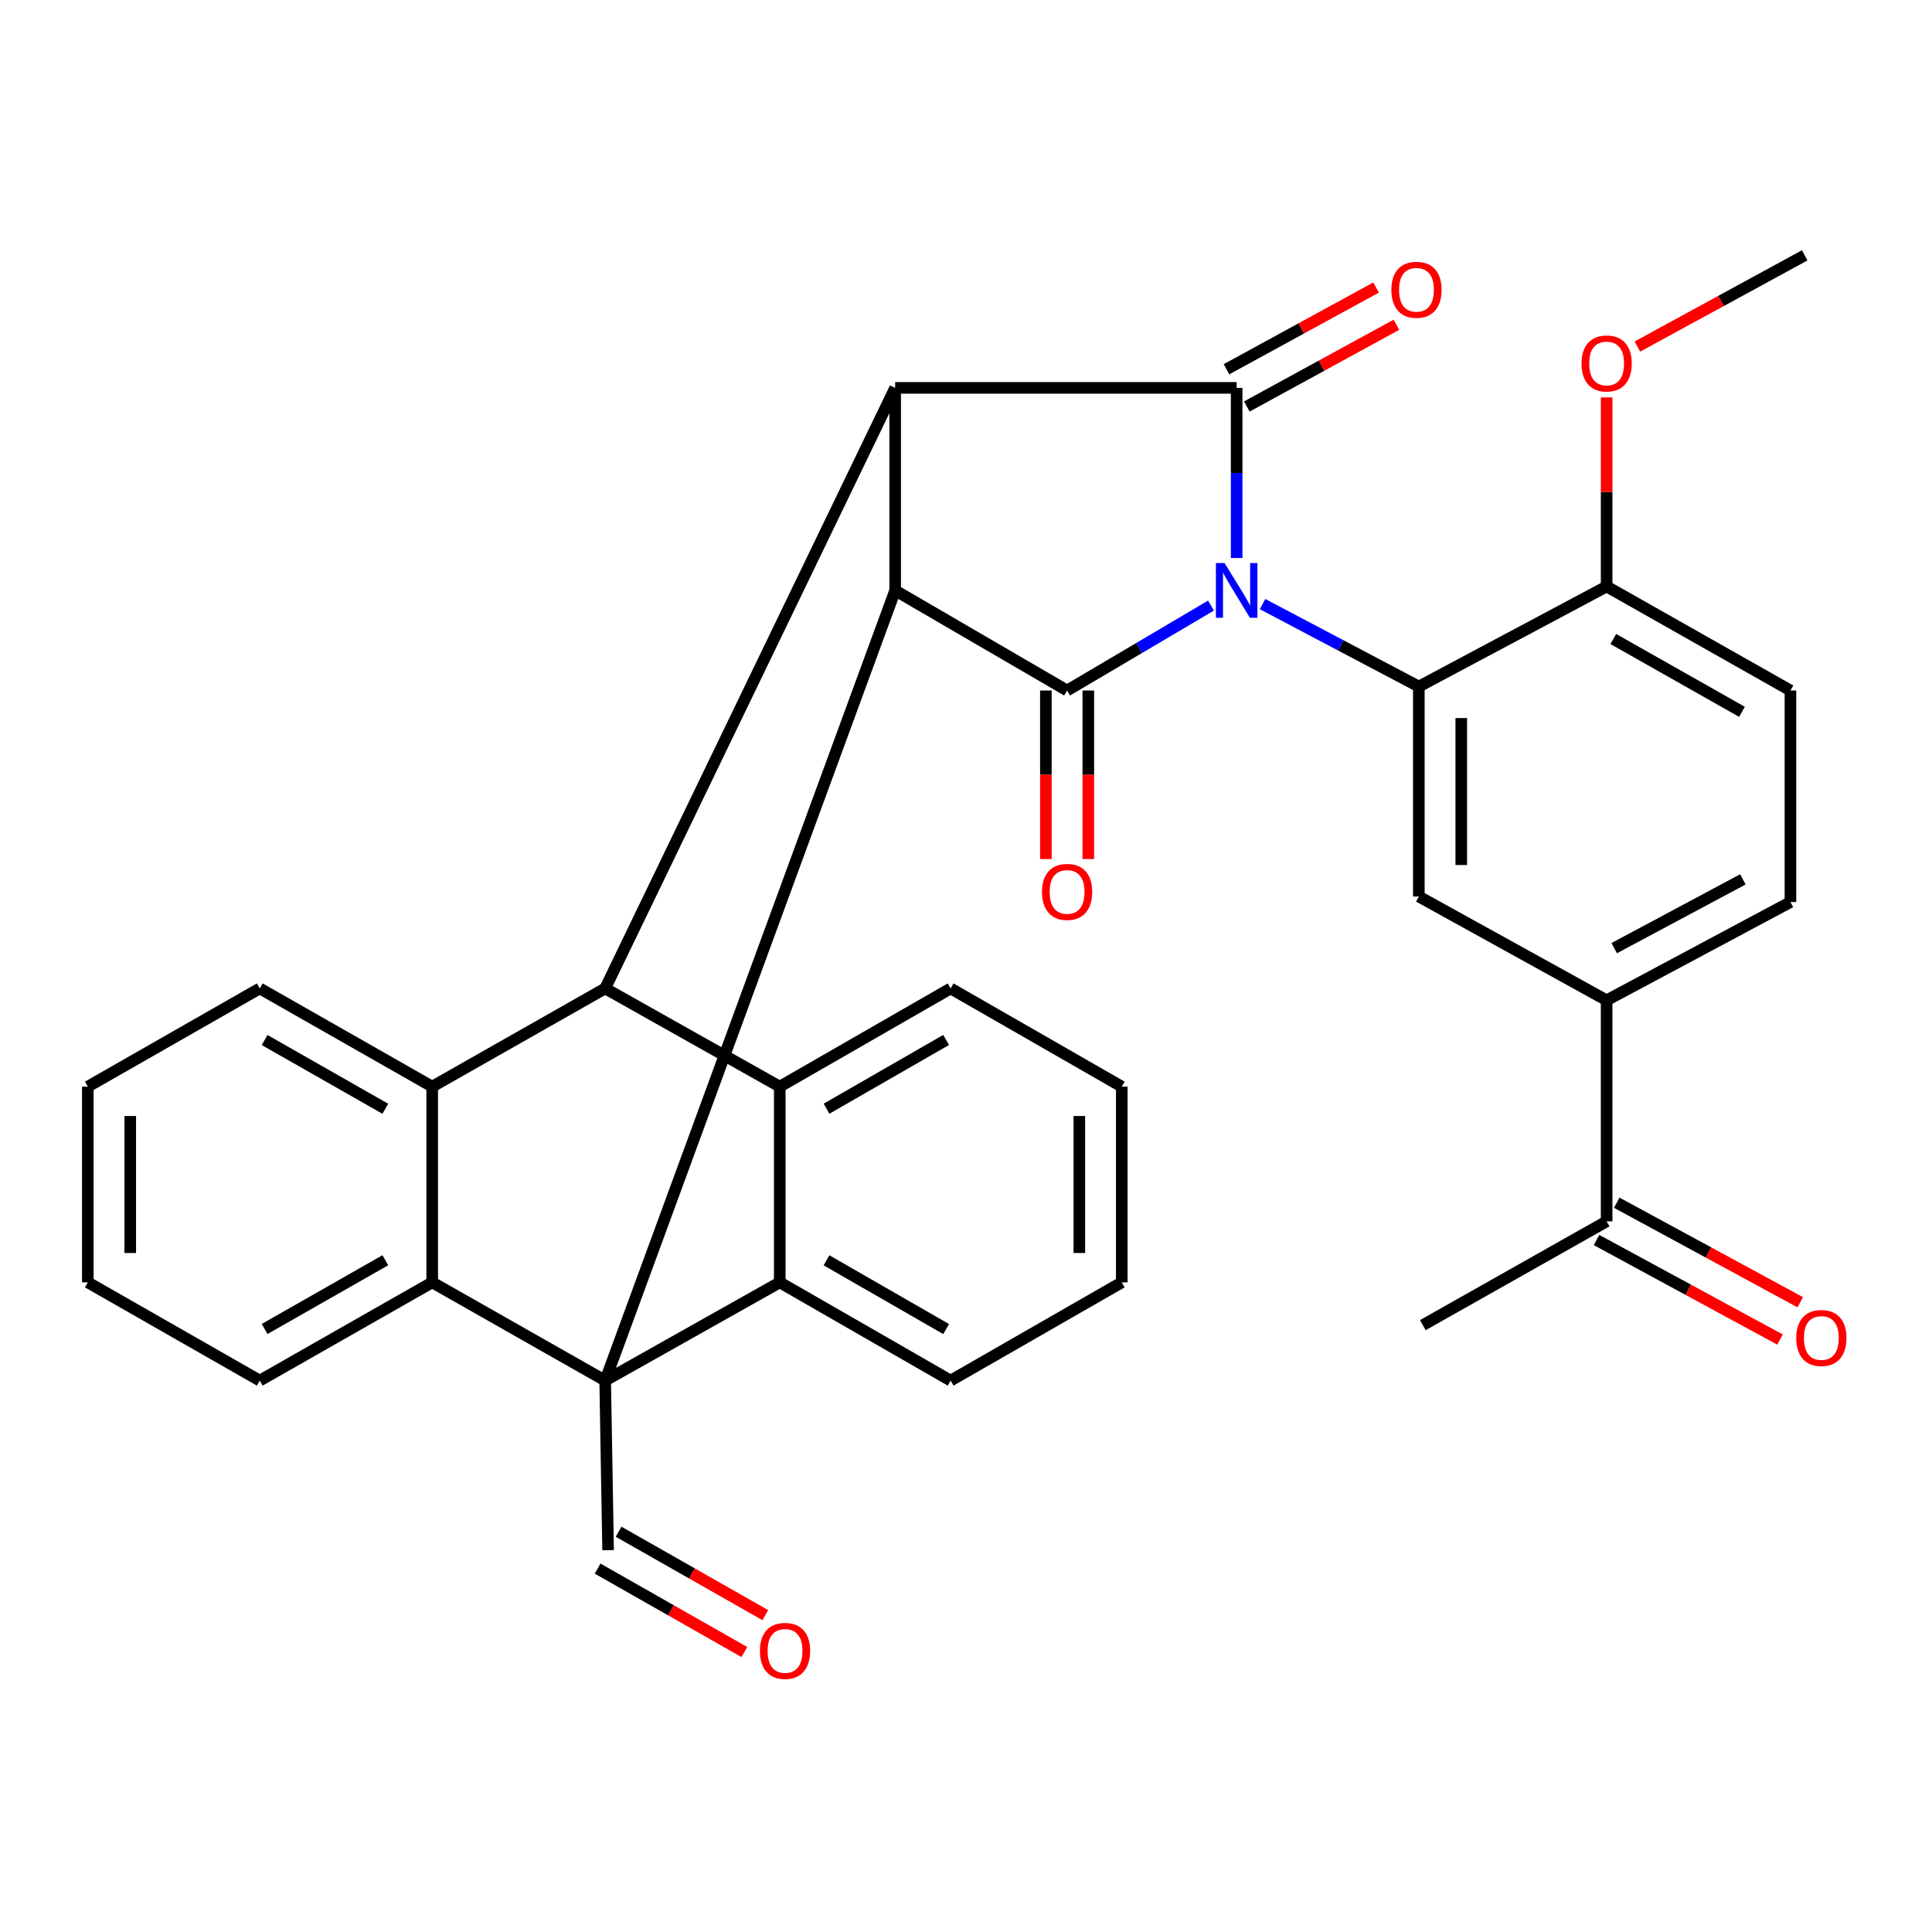 <?xml version='1.0' encoding='iso-8859-1'?>
<svg version='1.1' baseProfile='full'
              xmlns='http://www.w3.org/2000/svg'
                      xmlns:rdkit='http://www.rdkit.org/xml'
                      xmlns:xlink='http://www.w3.org/1999/xlink'
                  xml:space='preserve'
width='1000px' height='1000px' viewBox='0 0 1000 1000'>
<!-- END OF HEADER -->
<rect style='opacity:1.0;fill:#FFFFFF;stroke:none' width='1000' height='1000' x='0' y='0'> </rect>
<path class='bond-1' d='M 626.799,313.45 L 589.563,335.431' style='fill:none;fill-rule:evenodd;stroke:#0000FF;stroke-width:6px;stroke-linecap:butt;stroke-linejoin:miter;stroke-opacity:1' />
<path class='bond-1' d='M 589.563,335.431 L 552.327,357.411' style='fill:none;fill-rule:evenodd;stroke:#000000;stroke-width:6px;stroke-linecap:butt;stroke-linejoin:miter;stroke-opacity:1' />
<path class='bond-2' d='M 640.087,288.825 L 640.087,244.795' style='fill:none;fill-rule:evenodd;stroke:#0000FF;stroke-width:6px;stroke-linecap:butt;stroke-linejoin:miter;stroke-opacity:1' />
<path class='bond-2' d='M 640.087,244.795 L 640.087,200.765' style='fill:none;fill-rule:evenodd;stroke:#000000;stroke-width:6px;stroke-linecap:butt;stroke-linejoin:miter;stroke-opacity:1' />
<path class='bond-6' d='M 653.493,312.679 L 693.94,334.02' style='fill:none;fill-rule:evenodd;stroke:#0000FF;stroke-width:6px;stroke-linecap:butt;stroke-linejoin:miter;stroke-opacity:1' />
<path class='bond-6' d='M 693.94,334.02 L 734.388,355.361' style='fill:none;fill-rule:evenodd;stroke:#000000;stroke-width:6px;stroke-linecap:butt;stroke-linejoin:miter;stroke-opacity:1' />
<path class='bond-0' d='M 313.239,714.591 L 463.334,305.606' style='fill:none;fill-rule:evenodd;stroke:#000000;stroke-width:6px;stroke-linecap:butt;stroke-linejoin:miter;stroke-opacity:1' />
<path class='bond-7' d='M 313.239,714.591 L 403.598,663.75' style='fill:none;fill-rule:evenodd;stroke:#000000;stroke-width:6px;stroke-linecap:butt;stroke-linejoin:miter;stroke-opacity:1' />
<path class='bond-8' d='M 313.239,714.591 L 223.709,663.75' style='fill:none;fill-rule:evenodd;stroke:#000000;stroke-width:6px;stroke-linecap:butt;stroke-linejoin:miter;stroke-opacity:1' />
<path class='bond-16' d='M 313.239,714.591 L 314.752,802.364' style='fill:none;fill-rule:evenodd;stroke:#000000;stroke-width:6px;stroke-linecap:butt;stroke-linejoin:miter;stroke-opacity:1' />
<path class='bond-3' d='M 552.327,357.411 L 463.334,305.606' style='fill:none;fill-rule:evenodd;stroke:#000000;stroke-width:6px;stroke-linecap:butt;stroke-linejoin:miter;stroke-opacity:1' />
<path class='bond-13' d='M 541.346,357.411 L 541.346,401.029' style='fill:none;fill-rule:evenodd;stroke:#000000;stroke-width:6px;stroke-linecap:butt;stroke-linejoin:miter;stroke-opacity:1' />
<path class='bond-13' d='M 541.346,401.029 L 541.346,444.646' style='fill:none;fill-rule:evenodd;stroke:#FF0000;stroke-width:6px;stroke-linecap:butt;stroke-linejoin:miter;stroke-opacity:1' />
<path class='bond-13' d='M 563.307,357.411 L 563.307,401.029' style='fill:none;fill-rule:evenodd;stroke:#000000;stroke-width:6px;stroke-linecap:butt;stroke-linejoin:miter;stroke-opacity:1' />
<path class='bond-13' d='M 563.307,401.029 L 563.307,444.646' style='fill:none;fill-rule:evenodd;stroke:#FF0000;stroke-width:6px;stroke-linecap:butt;stroke-linejoin:miter;stroke-opacity:1' />
<path class='bond-4' d='M 640.087,200.765 L 463.334,200.765' style='fill:none;fill-rule:evenodd;stroke:#000000;stroke-width:6px;stroke-linecap:butt;stroke-linejoin:miter;stroke-opacity:1' />
<path class='bond-14' d='M 645.352,210.401 L 684.066,189.25' style='fill:none;fill-rule:evenodd;stroke:#000000;stroke-width:6px;stroke-linecap:butt;stroke-linejoin:miter;stroke-opacity:1' />
<path class='bond-14' d='M 684.066,189.25 L 722.781,168.099' style='fill:none;fill-rule:evenodd;stroke:#FF0000;stroke-width:6px;stroke-linecap:butt;stroke-linejoin:miter;stroke-opacity:1' />
<path class='bond-14' d='M 634.823,191.128 L 673.537,169.977' style='fill:none;fill-rule:evenodd;stroke:#000000;stroke-width:6px;stroke-linecap:butt;stroke-linejoin:miter;stroke-opacity:1' />
<path class='bond-14' d='M 673.537,169.977 L 712.251,148.826' style='fill:none;fill-rule:evenodd;stroke:#FF0000;stroke-width:6px;stroke-linecap:butt;stroke-linejoin:miter;stroke-opacity:1' />
<path class='bond-33' d='M 463.334,305.606 L 463.334,200.765' style='fill:none;fill-rule:evenodd;stroke:#000000;stroke-width:6px;stroke-linecap:butt;stroke-linejoin:miter;stroke-opacity:1' />
<path class='bond-5' d='M 463.334,200.765 L 313.239,511.605' style='fill:none;fill-rule:evenodd;stroke:#000000;stroke-width:6px;stroke-linecap:butt;stroke-linejoin:miter;stroke-opacity:1' />
<path class='bond-9' d='M 313.239,511.605 L 403.598,562.446' style='fill:none;fill-rule:evenodd;stroke:#000000;stroke-width:6px;stroke-linecap:butt;stroke-linejoin:miter;stroke-opacity:1' />
<path class='bond-10' d='M 313.239,511.605 L 223.709,562.446' style='fill:none;fill-rule:evenodd;stroke:#000000;stroke-width:6px;stroke-linecap:butt;stroke-linejoin:miter;stroke-opacity:1' />
<path class='bond-11' d='M 734.388,355.361 L 734.388,464.034' style='fill:none;fill-rule:evenodd;stroke:#000000;stroke-width:6px;stroke-linecap:butt;stroke-linejoin:miter;stroke-opacity:1' />
<path class='bond-11' d='M 756.349,371.662 L 756.349,447.733' style='fill:none;fill-rule:evenodd;stroke:#000000;stroke-width:6px;stroke-linecap:butt;stroke-linejoin:miter;stroke-opacity:1' />
<path class='bond-15' d='M 734.388,355.361 L 831.592,303.557' style='fill:none;fill-rule:evenodd;stroke:#000000;stroke-width:6px;stroke-linecap:butt;stroke-linejoin:miter;stroke-opacity:1' />
<path class='bond-23' d='M 403.598,663.75 L 492.042,714.591' style='fill:none;fill-rule:evenodd;stroke:#000000;stroke-width:6px;stroke-linecap:butt;stroke-linejoin:miter;stroke-opacity:1' />
<path class='bond-23' d='M 427.81,652.336 L 489.72,687.925' style='fill:none;fill-rule:evenodd;stroke:#000000;stroke-width:6px;stroke-linecap:butt;stroke-linejoin:miter;stroke-opacity:1' />
<path class='bond-36' d='M 403.598,663.75 L 403.598,562.446' style='fill:none;fill-rule:evenodd;stroke:#000000;stroke-width:6px;stroke-linecap:butt;stroke-linejoin:miter;stroke-opacity:1' />
<path class='bond-22' d='M 223.709,663.75 L 134.448,714.591' style='fill:none;fill-rule:evenodd;stroke:#000000;stroke-width:6px;stroke-linecap:butt;stroke-linejoin:miter;stroke-opacity:1' />
<path class='bond-22' d='M 199.45,652.293 L 136.967,687.882' style='fill:none;fill-rule:evenodd;stroke:#000000;stroke-width:6px;stroke-linecap:butt;stroke-linejoin:miter;stroke-opacity:1' />
<path class='bond-35' d='M 223.709,663.75 L 223.709,562.446' style='fill:none;fill-rule:evenodd;stroke:#000000;stroke-width:6px;stroke-linecap:butt;stroke-linejoin:miter;stroke-opacity:1' />
<path class='bond-24' d='M 403.598,562.446 L 492.042,511.605' style='fill:none;fill-rule:evenodd;stroke:#000000;stroke-width:6px;stroke-linecap:butt;stroke-linejoin:miter;stroke-opacity:1' />
<path class='bond-24' d='M 427.81,573.86 L 489.72,538.272' style='fill:none;fill-rule:evenodd;stroke:#000000;stroke-width:6px;stroke-linecap:butt;stroke-linejoin:miter;stroke-opacity:1' />
<path class='bond-25' d='M 223.709,562.446 L 134.448,511.605' style='fill:none;fill-rule:evenodd;stroke:#000000;stroke-width:6px;stroke-linecap:butt;stroke-linejoin:miter;stroke-opacity:1' />
<path class='bond-25' d='M 199.45,573.903 L 136.967,538.315' style='fill:none;fill-rule:evenodd;stroke:#000000;stroke-width:6px;stroke-linecap:butt;stroke-linejoin:miter;stroke-opacity:1' />
<path class='bond-12' d='M 734.388,464.034 L 831.592,517.755' style='fill:none;fill-rule:evenodd;stroke:#000000;stroke-width:6px;stroke-linecap:butt;stroke-linejoin:miter;stroke-opacity:1' />
<path class='bond-17' d='M 831.592,517.755 L 831.592,632.174' style='fill:none;fill-rule:evenodd;stroke:#000000;stroke-width:6px;stroke-linecap:butt;stroke-linejoin:miter;stroke-opacity:1' />
<path class='bond-34' d='M 831.592,517.755 L 926.734,466.902' style='fill:none;fill-rule:evenodd;stroke:#000000;stroke-width:6px;stroke-linecap:butt;stroke-linejoin:miter;stroke-opacity:1' />
<path class='bond-34' d='M 835.511,490.758 L 902.11,455.161' style='fill:none;fill-rule:evenodd;stroke:#000000;stroke-width:6px;stroke-linecap:butt;stroke-linejoin:miter;stroke-opacity:1' />
<path class='bond-20' d='M 831.592,303.557 L 926.734,357.411' style='fill:none;fill-rule:evenodd;stroke:#000000;stroke-width:6px;stroke-linecap:butt;stroke-linejoin:miter;stroke-opacity:1' />
<path class='bond-20' d='M 835.045,330.747 L 901.644,368.445' style='fill:none;fill-rule:evenodd;stroke:#000000;stroke-width:6px;stroke-linecap:butt;stroke-linejoin:miter;stroke-opacity:1' />
<path class='bond-26' d='M 831.592,303.557 L 831.592,254.628' style='fill:none;fill-rule:evenodd;stroke:#000000;stroke-width:6px;stroke-linecap:butt;stroke-linejoin:miter;stroke-opacity:1' />
<path class='bond-26' d='M 831.592,254.628 L 831.592,205.699' style='fill:none;fill-rule:evenodd;stroke:#FF0000;stroke-width:6px;stroke-linecap:butt;stroke-linejoin:miter;stroke-opacity:1' />
<path class='bond-21' d='M 309.325,811.91 L 347.298,833.497' style='fill:none;fill-rule:evenodd;stroke:#000000;stroke-width:6px;stroke-linecap:butt;stroke-linejoin:miter;stroke-opacity:1' />
<path class='bond-21' d='M 347.298,833.497 L 385.271,855.084' style='fill:none;fill-rule:evenodd;stroke:#FF0000;stroke-width:6px;stroke-linecap:butt;stroke-linejoin:miter;stroke-opacity:1' />
<path class='bond-21' d='M 320.178,792.818 L 358.151,814.405' style='fill:none;fill-rule:evenodd;stroke:#000000;stroke-width:6px;stroke-linecap:butt;stroke-linejoin:miter;stroke-opacity:1' />
<path class='bond-21' d='M 358.151,814.405 L 396.124,835.991' style='fill:none;fill-rule:evenodd;stroke:#FF0000;stroke-width:6px;stroke-linecap:butt;stroke-linejoin:miter;stroke-opacity:1' />
<path class='bond-19' d='M 826.356,641.826 L 873.844,667.586' style='fill:none;fill-rule:evenodd;stroke:#000000;stroke-width:6px;stroke-linecap:butt;stroke-linejoin:miter;stroke-opacity:1' />
<path class='bond-19' d='M 873.844,667.586 L 921.333,693.345' style='fill:none;fill-rule:evenodd;stroke:#FF0000;stroke-width:6px;stroke-linecap:butt;stroke-linejoin:miter;stroke-opacity:1' />
<path class='bond-19' d='M 836.827,622.522 L 884.316,648.281' style='fill:none;fill-rule:evenodd;stroke:#000000;stroke-width:6px;stroke-linecap:butt;stroke-linejoin:miter;stroke-opacity:1' />
<path class='bond-19' d='M 884.316,648.281 L 931.804,674.04' style='fill:none;fill-rule:evenodd;stroke:#FF0000;stroke-width:6px;stroke-linecap:butt;stroke-linejoin:miter;stroke-opacity:1' />
<path class='bond-27' d='M 831.592,632.174 L 736.45,685.895' style='fill:none;fill-rule:evenodd;stroke:#000000;stroke-width:6px;stroke-linecap:butt;stroke-linejoin:miter;stroke-opacity:1' />
<path class='bond-18' d='M 926.734,466.902 L 926.734,357.411' style='fill:none;fill-rule:evenodd;stroke:#000000;stroke-width:6px;stroke-linecap:butt;stroke-linejoin:miter;stroke-opacity:1' />
<path class='bond-30' d='M 134.448,714.591 L 45.455,663.75' style='fill:none;fill-rule:evenodd;stroke:#000000;stroke-width:6px;stroke-linecap:butt;stroke-linejoin:miter;stroke-opacity:1' />
<path class='bond-29' d='M 492.042,714.591 L 580.62,663.75' style='fill:none;fill-rule:evenodd;stroke:#000000;stroke-width:6px;stroke-linecap:butt;stroke-linejoin:miter;stroke-opacity:1' />
<path class='bond-31' d='M 492.042,511.605 L 580.62,562.446' style='fill:none;fill-rule:evenodd;stroke:#000000;stroke-width:6px;stroke-linecap:butt;stroke-linejoin:miter;stroke-opacity:1' />
<path class='bond-32' d='M 134.448,511.605 L 45.455,562.446' style='fill:none;fill-rule:evenodd;stroke:#000000;stroke-width:6px;stroke-linecap:butt;stroke-linejoin:miter;stroke-opacity:1' />
<path class='bond-28' d='M 847.511,179.373 L 890.813,155.766' style='fill:none;fill-rule:evenodd;stroke:#FF0000;stroke-width:6px;stroke-linecap:butt;stroke-linejoin:miter;stroke-opacity:1' />
<path class='bond-28' d='M 890.813,155.766 L 934.115,132.159' style='fill:none;fill-rule:evenodd;stroke:#000000;stroke-width:6px;stroke-linecap:butt;stroke-linejoin:miter;stroke-opacity:1' />
<path class='bond-38' d='M 580.62,663.75 L 580.62,562.446' style='fill:none;fill-rule:evenodd;stroke:#000000;stroke-width:6px;stroke-linecap:butt;stroke-linejoin:miter;stroke-opacity:1' />
<path class='bond-38' d='M 558.659,648.555 L 558.659,577.642' style='fill:none;fill-rule:evenodd;stroke:#000000;stroke-width:6px;stroke-linecap:butt;stroke-linejoin:miter;stroke-opacity:1' />
<path class='bond-37' d='M 45.455,663.75 L 45.455,562.446' style='fill:none;fill-rule:evenodd;stroke:#000000;stroke-width:6px;stroke-linecap:butt;stroke-linejoin:miter;stroke-opacity:1' />
<path class='bond-37' d='M 67.416,648.555 L 67.416,577.642' style='fill:none;fill-rule:evenodd;stroke:#000000;stroke-width:6px;stroke-linecap:butt;stroke-linejoin:miter;stroke-opacity:1' />
<path  class='atom-0' d='M 633.827 291.446
L 643.107 306.446
Q 644.027 307.926, 645.507 310.606
Q 646.987 313.286, 647.067 313.446
L 647.067 291.446
L 650.827 291.446
L 650.827 319.766
L 646.947 319.766
L 636.987 303.366
Q 635.827 301.446, 634.587 299.246
Q 633.387 297.046, 633.027 296.366
L 633.027 319.766
L 629.347 319.766
L 629.347 291.446
L 633.827 291.446
' fill='#0000FF'/>
<path  class='atom-14' d='M 539.327 461.65
Q 539.327 454.85, 542.687 451.05
Q 546.047 447.25, 552.327 447.25
Q 558.607 447.25, 561.967 451.05
Q 565.327 454.85, 565.327 461.65
Q 565.327 468.53, 561.927 472.45
Q 558.527 476.33, 552.327 476.33
Q 546.087 476.33, 542.687 472.45
Q 539.327 468.57, 539.327 461.65
M 552.327 473.13
Q 556.647 473.13, 558.967 470.25
Q 561.327 467.33, 561.327 461.65
Q 561.327 456.09, 558.967 453.29
Q 556.647 450.45, 552.327 450.45
Q 548.007 450.45, 545.647 453.25
Q 543.327 456.05, 543.327 461.65
Q 543.327 467.37, 545.647 470.25
Q 548.007 473.13, 552.327 473.13
' fill='#FF0000'/>
<path  class='atom-15' d='M 720.167 149.991
Q 720.167 143.191, 723.527 139.391
Q 726.887 135.591, 733.167 135.591
Q 739.447 135.591, 742.807 139.391
Q 746.167 143.191, 746.167 149.991
Q 746.167 156.871, 742.767 160.791
Q 739.367 164.671, 733.167 164.671
Q 726.927 164.671, 723.527 160.791
Q 720.167 156.911, 720.167 149.991
M 733.167 161.471
Q 737.487 161.471, 739.807 158.591
Q 742.167 155.671, 742.167 149.991
Q 742.167 144.431, 739.807 141.631
Q 737.487 138.791, 733.167 138.791
Q 728.847 138.791, 726.487 141.591
Q 724.167 144.391, 724.167 149.991
Q 724.167 155.711, 726.487 158.591
Q 728.847 161.471, 733.167 161.471
' fill='#FF0000'/>
<path  class='atom-20' d='M 929.729 692.539
Q 929.729 685.739, 933.089 681.939
Q 936.449 678.139, 942.729 678.139
Q 949.009 678.139, 952.369 681.939
Q 955.729 685.739, 955.729 692.539
Q 955.729 699.419, 952.329 703.339
Q 948.929 707.219, 942.729 707.219
Q 936.489 707.219, 933.089 703.339
Q 929.729 699.459, 929.729 692.539
M 942.729 704.019
Q 947.049 704.019, 949.369 701.139
Q 951.729 698.219, 951.729 692.539
Q 951.729 686.979, 949.369 684.179
Q 947.049 681.339, 942.729 681.339
Q 938.409 681.339, 936.049 684.139
Q 933.729 686.939, 933.729 692.539
Q 933.729 698.259, 936.049 701.139
Q 938.409 704.019, 942.729 704.019
' fill='#FF0000'/>
<path  class='atom-22' d='M 393.331 854.505
Q 393.331 847.705, 396.691 843.905
Q 400.051 840.105, 406.331 840.105
Q 412.611 840.105, 415.971 843.905
Q 419.331 847.705, 419.331 854.505
Q 419.331 861.385, 415.931 865.305
Q 412.531 869.185, 406.331 869.185
Q 400.091 869.185, 396.691 865.305
Q 393.331 861.425, 393.331 854.505
M 406.331 865.985
Q 410.651 865.985, 412.971 863.105
Q 415.331 860.185, 415.331 854.505
Q 415.331 848.945, 412.971 846.145
Q 410.651 843.305, 406.331 843.305
Q 402.011 843.305, 399.651 846.105
Q 397.331 848.905, 397.331 854.505
Q 397.331 860.225, 399.651 863.105
Q 402.011 865.985, 406.331 865.985
' fill='#FF0000'/>
<path  class='atom-27' d='M 818.592 188.131
Q 818.592 181.331, 821.952 177.531
Q 825.312 173.731, 831.592 173.731
Q 837.872 173.731, 841.232 177.531
Q 844.592 181.331, 844.592 188.131
Q 844.592 195.011, 841.192 198.931
Q 837.792 202.811, 831.592 202.811
Q 825.352 202.811, 821.952 198.931
Q 818.592 195.051, 818.592 188.131
M 831.592 199.611
Q 835.912 199.611, 838.232 196.731
Q 840.592 193.811, 840.592 188.131
Q 840.592 182.571, 838.232 179.771
Q 835.912 176.931, 831.592 176.931
Q 827.272 176.931, 824.912 179.731
Q 822.592 182.531, 822.592 188.131
Q 822.592 193.851, 824.912 196.731
Q 827.272 199.611, 831.592 199.611
' fill='#FF0000'/>
</svg>
